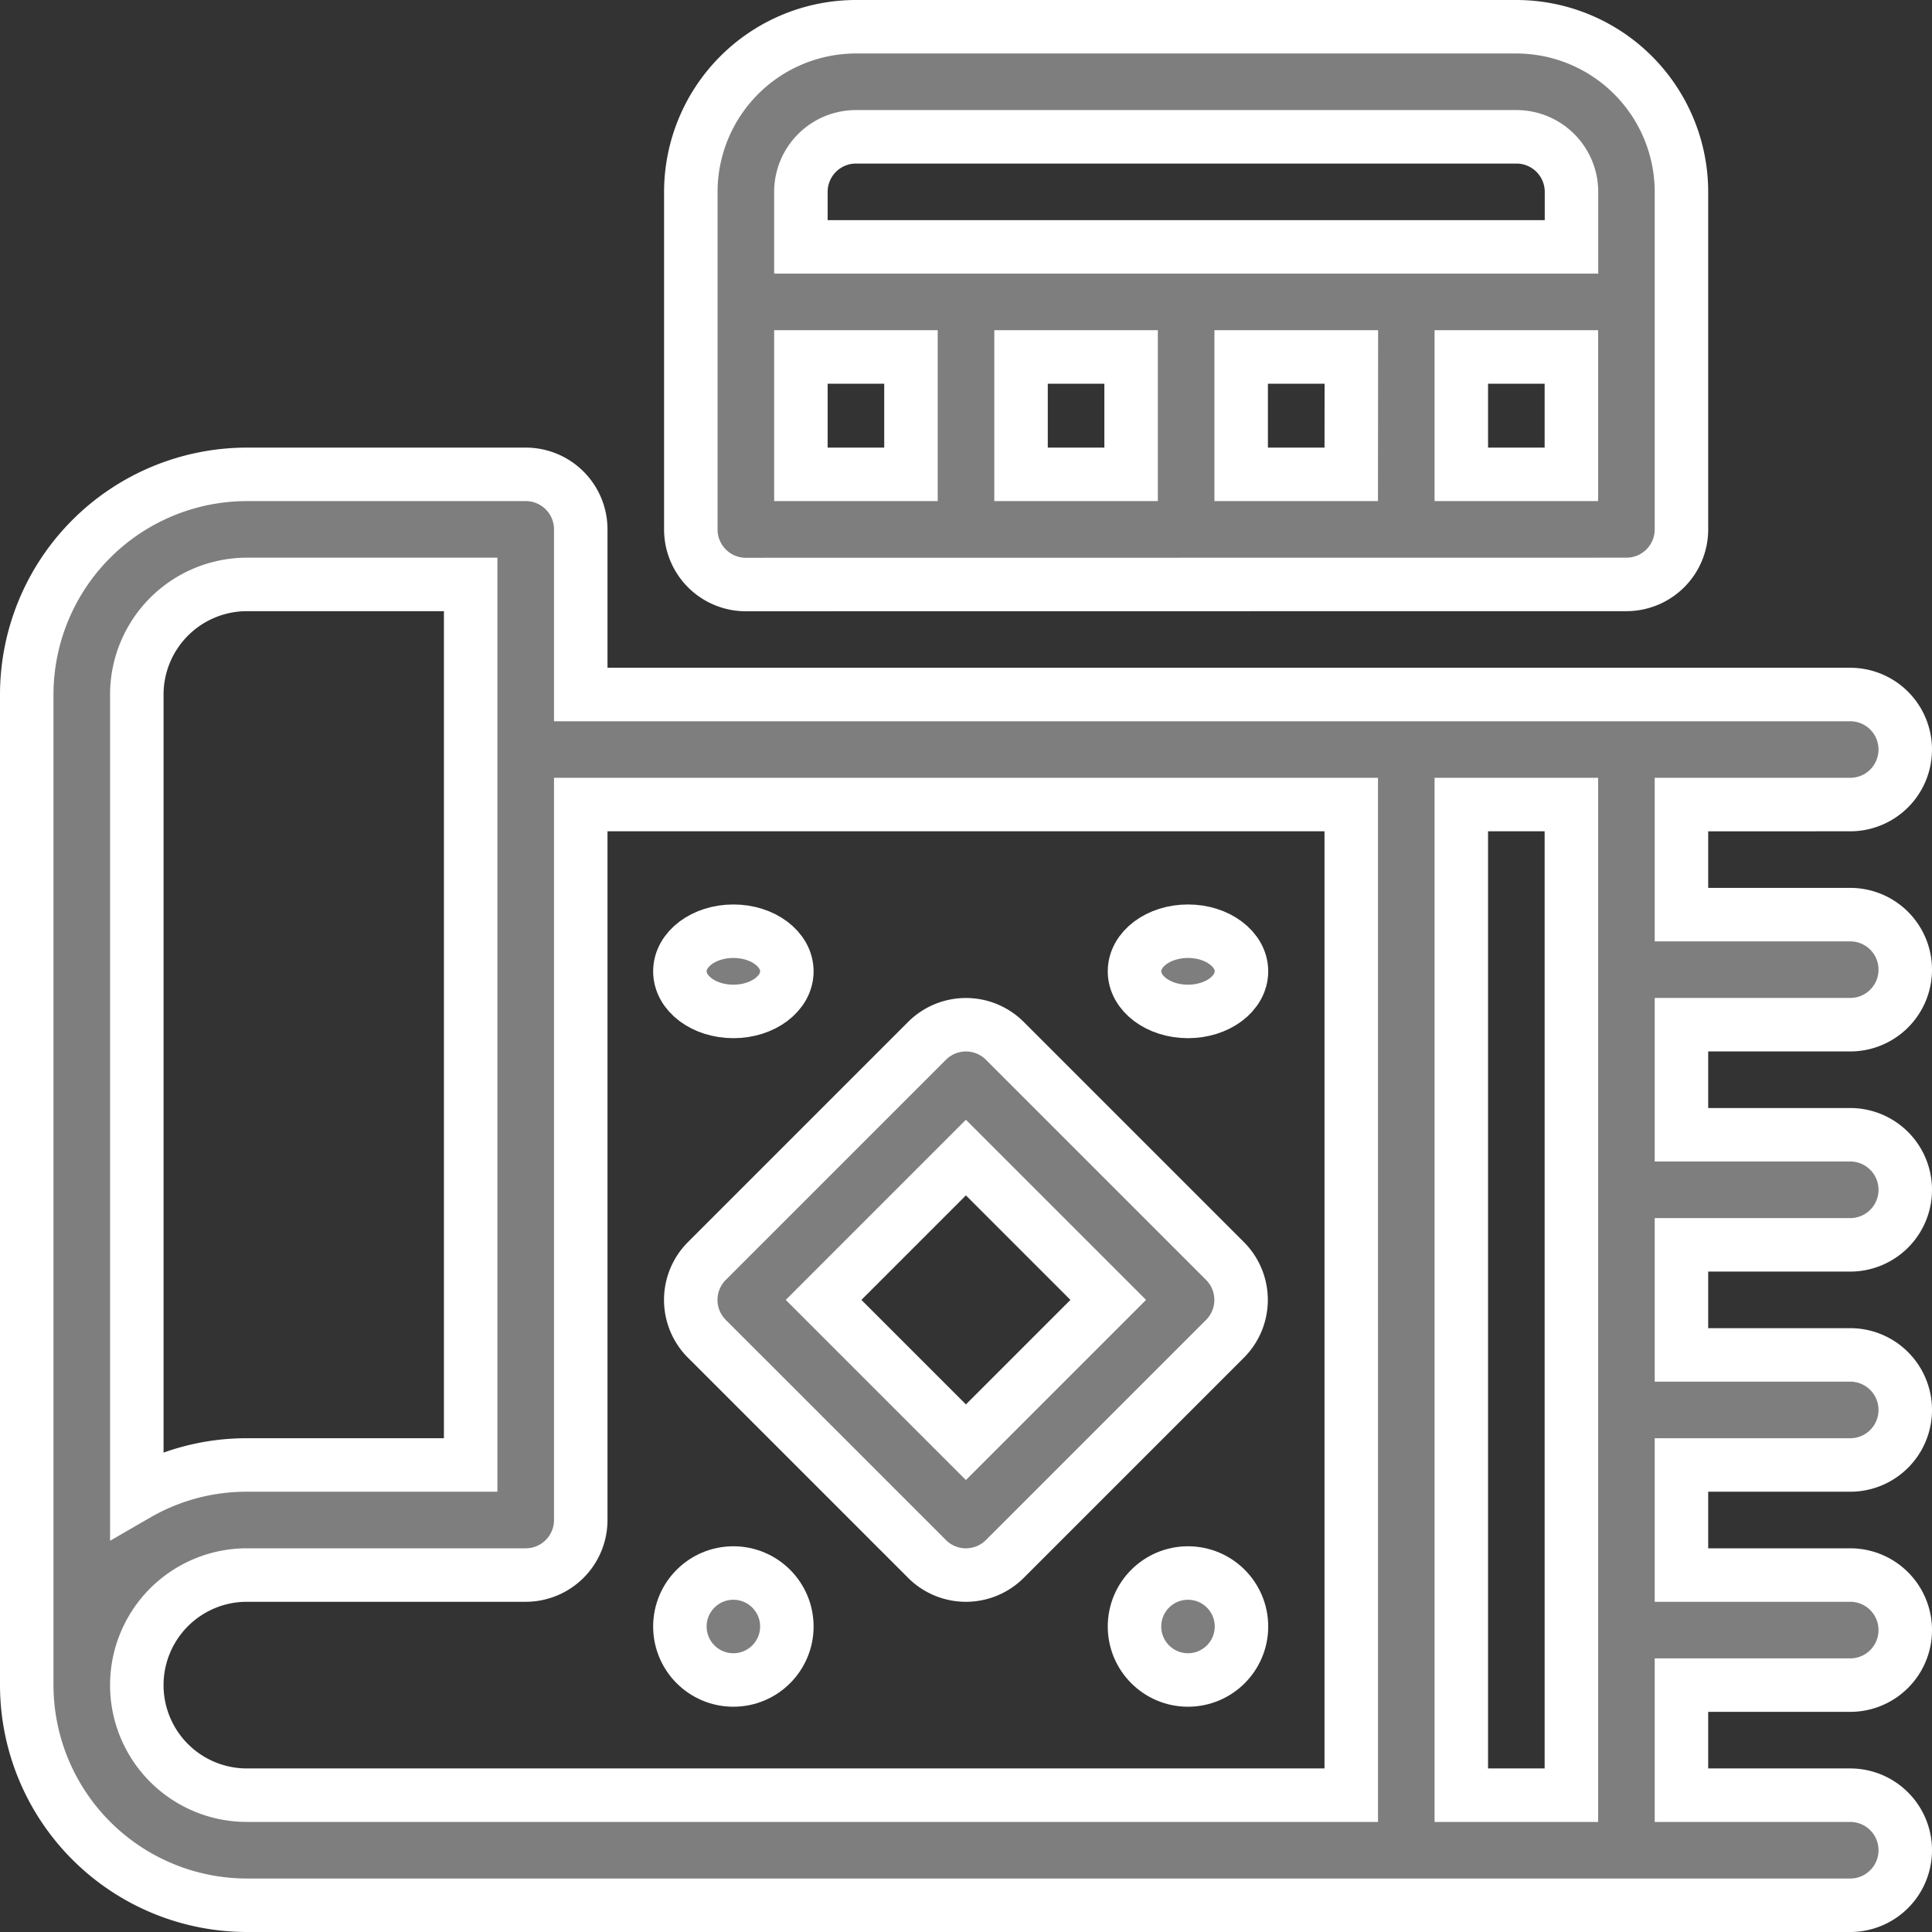 <svg xmlns="http://www.w3.org/2000/svg" width="72.246" height="72.246" viewBox="0 0 72.246 72.246">
    <rect x="0" y="0" width="72.246" height="72.246" fill="#333333" stroke="none"/>
    <g id="carpet-2" transform="translate(1 1)">
        <ellipse id="Ellipse_32" data-name="Ellipse 32" cx="2" cy="1.5" rx="2" ry="1.5" transform="translate(24.424 33.822)" fill="#7e7e7e" stroke="#fff" stroke-width="2"/>
        <ellipse id="Ellipse_33" data-name="Ellipse 33" cx="2" cy="1.5" rx="2" ry="1.5" transform="translate(41.424 33.822)" fill="#7e7e7e" stroke="#fff" stroke-width="2"/>
        <circle id="Ellipse_34" data-name="Ellipse 34" cx="2" cy="2" r="2" transform="translate(24.424 57.822)" fill="#7e7e7e" stroke="#fff" stroke-width="2"/>
        <circle id="Ellipse_35" data-name="Ellipse 35" cx="2" cy="2" r="2" transform="translate(41.424 57.822)" fill="#7e7e7e" stroke="#fff" stroke-width="2"/>
        <path id="Path_23036" data-name="Path 23036" d="M68.188,134.348a2.057,2.057,0,1,0,0-4.115c-2.546,0-44.917,0-47.471,0v-6.174A2.058,2.058,0,0,0,18.659,122H8.232A8.241,8.241,0,0,0,0,130.232v37.044a8.241,8.241,0,0,0,8.232,8.232H68.188a2.058,2.058,0,1,0,0-4.116H61.877v-4.116h6.311a2.058,2.058,0,1,0,0-4.116H61.877v-4.116h6.311a2.058,2.058,0,1,0,0-4.116H61.877v-4.116h6.311a2.058,2.058,0,1,0,0-4.116H61.877V142.58h6.311a2.058,2.058,0,1,0,0-4.116H61.877v-4.116ZM4.116,130.232a4.121,4.121,0,0,1,4.116-4.116H16.6v32.928H8.232a8.182,8.182,0,0,0-4.116,1.1Zm45.413,41.16H8.232a4.116,4.116,0,1,1,0-8.232H18.659a2.058,2.058,0,0,0,2.058-2.058V134.348H49.529Zm8.232,0H53.645V134.348h4.116Z" transform="translate(0 -105.262)" fill="#7e7e7e" stroke="#fff" stroke-width="2"/>
        <path id="Path_23037" data-name="Path 23037" d="M181.6,283.746l8.232,8.232a2.058,2.058,0,0,0,2.91,0l8.232-8.232a2.058,2.058,0,0,0,0-2.91l-8.232-8.232a2.058,2.058,0,0,0-2.91,0l-8.232,8.232A2.058,2.058,0,0,0,181.6,283.746Zm9.687-6.777,5.322,5.322-5.322,5.322-5.322-5.322Z" transform="translate(-156.167 -234.682)" fill="#7e7e7e" stroke="#fff" stroke-width="2"/>
        <path id="Path_23038" data-name="Path 23038" d="M215.986,20.854a2.058,2.058,0,0,0,2.058-2.058V6.174A6.181,6.181,0,0,0,211.87,0h-24.7A6.181,6.181,0,0,0,181,6.174V18.8a2.058,2.058,0,0,0,2.058,2.058Zm-18.522-4.116h-4.116v-4.39h4.116Zm8.232,0H201.58v-4.39H205.7Zm8.232,0h-4.116v-4.39h4.116ZM185.116,6.174a2.06,2.06,0,0,1,2.058-2.058h24.7a2.06,2.06,0,0,1,2.058,2.058V8.232H185.116Zm0,6.174h4.116v4.39h-4.116Z" transform="translate(-156.167)" fill="#7e7e7e" stroke="#fff" stroke-width="2"/>
    </g>
</svg>
